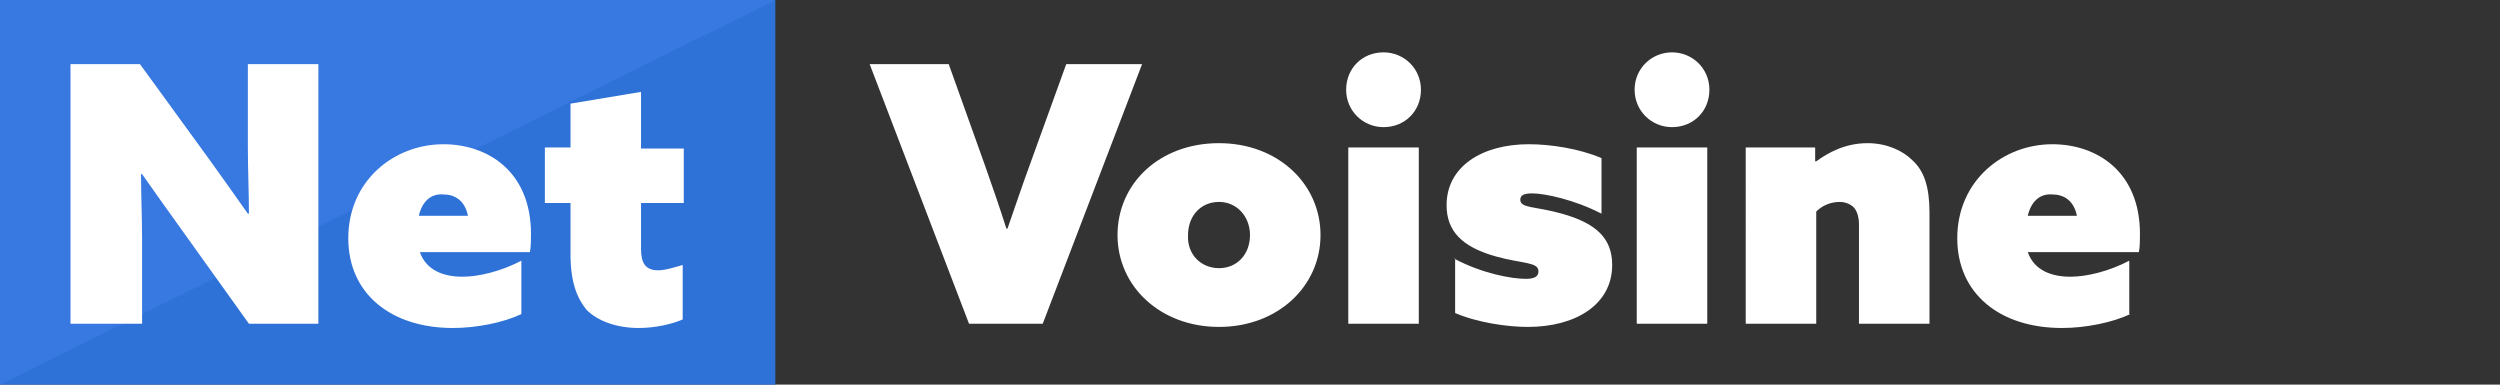 <svg id="Layer_1" xmlns="http://www.w3.org/2000/svg" width="234" height="36" viewBox="0 0 234 36"><rect x="0" y="0" width="234" height="36" fill="#333333" stroke="none"/><style>.st0{fill:#3878e1}.st1{fill:#fff}.st2{opacity:.29;fill:#1565c0}</style><path transform="rotate(-180 36.28 18)" class="st0" d="M0 0h72.6v36H0z"/><path class="st1" d="M81.4 6h7.4l3.4 9.5c.7 2 1.4 4 2 5.9h.1c.7-2 1.4-4.1 2.1-6L99.8 6h7.1l-9.3 24.3h-6.9L81.4 6zm32.7 7.4c5.5 0 9.5 3.8 9.5 8.6s-4 8.6-9.5 8.6-9.5-3.8-9.5-8.6 3.9-8.6 9.5-8.6zm0 11.7c1.7 0 2.9-1.3 2.9-3.1 0-1.7-1.2-3.1-2.9-3.1s-2.9 1.3-2.9 3.1c-.1 1.8 1.2 3.1 2.9 3.1zm15.4-20.2c1.9 0 3.5 1.5 3.5 3.5s-1.5 3.5-3.5 3.5c-1.9 0-3.5-1.5-3.5-3.5s1.5-3.5 3.5-3.5zm-3.3 8.9h6.6v16.5h-6.6V13.8zm9.9 10.4c2.6 1.4 5.4 1.9 6.7 1.9.8 0 1.2-.2 1.2-.7 0-.9-1.5-.7-4-1.4-3.2-.9-4.6-2.4-4.6-4.8 0-3.6 3.3-5.7 7.7-5.7 2 0 4.7.4 6.8 1.3V20c-2.5-1.3-5.3-1.9-6.5-1.9-.8 0-1.1.2-1.1.6 0 .8 1.4.6 3.9 1.3 3.2.9 4.7 2.3 4.7 4.8 0 3.7-3.4 5.8-7.9 5.8-1.9 0-4.7-.4-6.8-1.3v-5.1zm20.4-19.3c1.9 0 3.5 1.5 3.5 3.5s-1.5 3.5-3.5 3.5c-1.9 0-3.5-1.5-3.5-3.5s1.6-3.5 3.5-3.5zm-3.3 8.9h6.6v16.5h-6.6V13.8zm10.2 0h6.5v1.3h.1c1.1-.8 2.7-1.7 4.8-1.7 1.8 0 3.3.7 4.2 1.6 1.1 1 1.6 2.5 1.6 4.9v10.4H174V21c0-.7-.2-1.3-.5-1.6-.3-.3-.8-.5-1.3-.5-.8 0-1.6.3-2.2.9v10.5h-6.6V13.8zm36 15.6c-1.7.8-4.2 1.3-6.4 1.3-5.8 0-9.8-3.2-9.8-8.4 0-5.4 4.3-8.8 8.9-8.8 4.1 0 8.2 2.5 8.2 8.4 0 .5 0 1.2-.1 1.7h-10.4c.6 1.7 2.2 2.3 4 2.3 1.5 0 3.6-.5 5.5-1.5v5zm-9.6-9.2h4.6c-.3-1.5-1.3-2-2.3-2-1.2-.1-2 .7-2.3 2z"/><path class="st2" d="M72.6 0v36H0z"/><path class="st1" d="M17 21.5c-1.3-1.8-2.5-3.5-3.7-5.2h-.1c0 2 .1 4.1.1 6.2v7.8H6.6V6h6.5l6.4 8.8c1.3 1.8 2.5 3.5 3.7 5.2h.1c0-2-.1-4.1-.1-6.2V6h6.6v24.3h-6.5L17 21.5zm31.8 7.9c-1.7.8-4.2 1.3-6.4 1.3-5.8 0-9.8-3.2-9.8-8.4 0-5.4 4.3-8.8 8.9-8.8 4.1 0 8.2 2.5 8.2 8.4 0 .5 0 1.2-.1 1.7H39.3c.6 1.7 2.2 2.3 4 2.3 1.5 0 3.6-.5 5.5-1.5v5zm-9.6-9.2h4.6c-.3-1.5-1.3-2-2.3-2-1.2-.1-2 .7-2.3 2zm14.2 3.6V19H51v-5.2h2.4V9.7L60 8.6v5.3h4V19h-4v4.3c0 1.3.4 2 1.6 2 .7 0 1.6-.3 2.3-.5v5.1c-.9.4-2.5.8-4.1.8-2 0-3.8-.6-4.9-1.7-.8-1-1.5-2.4-1.5-5.2z"/></svg>